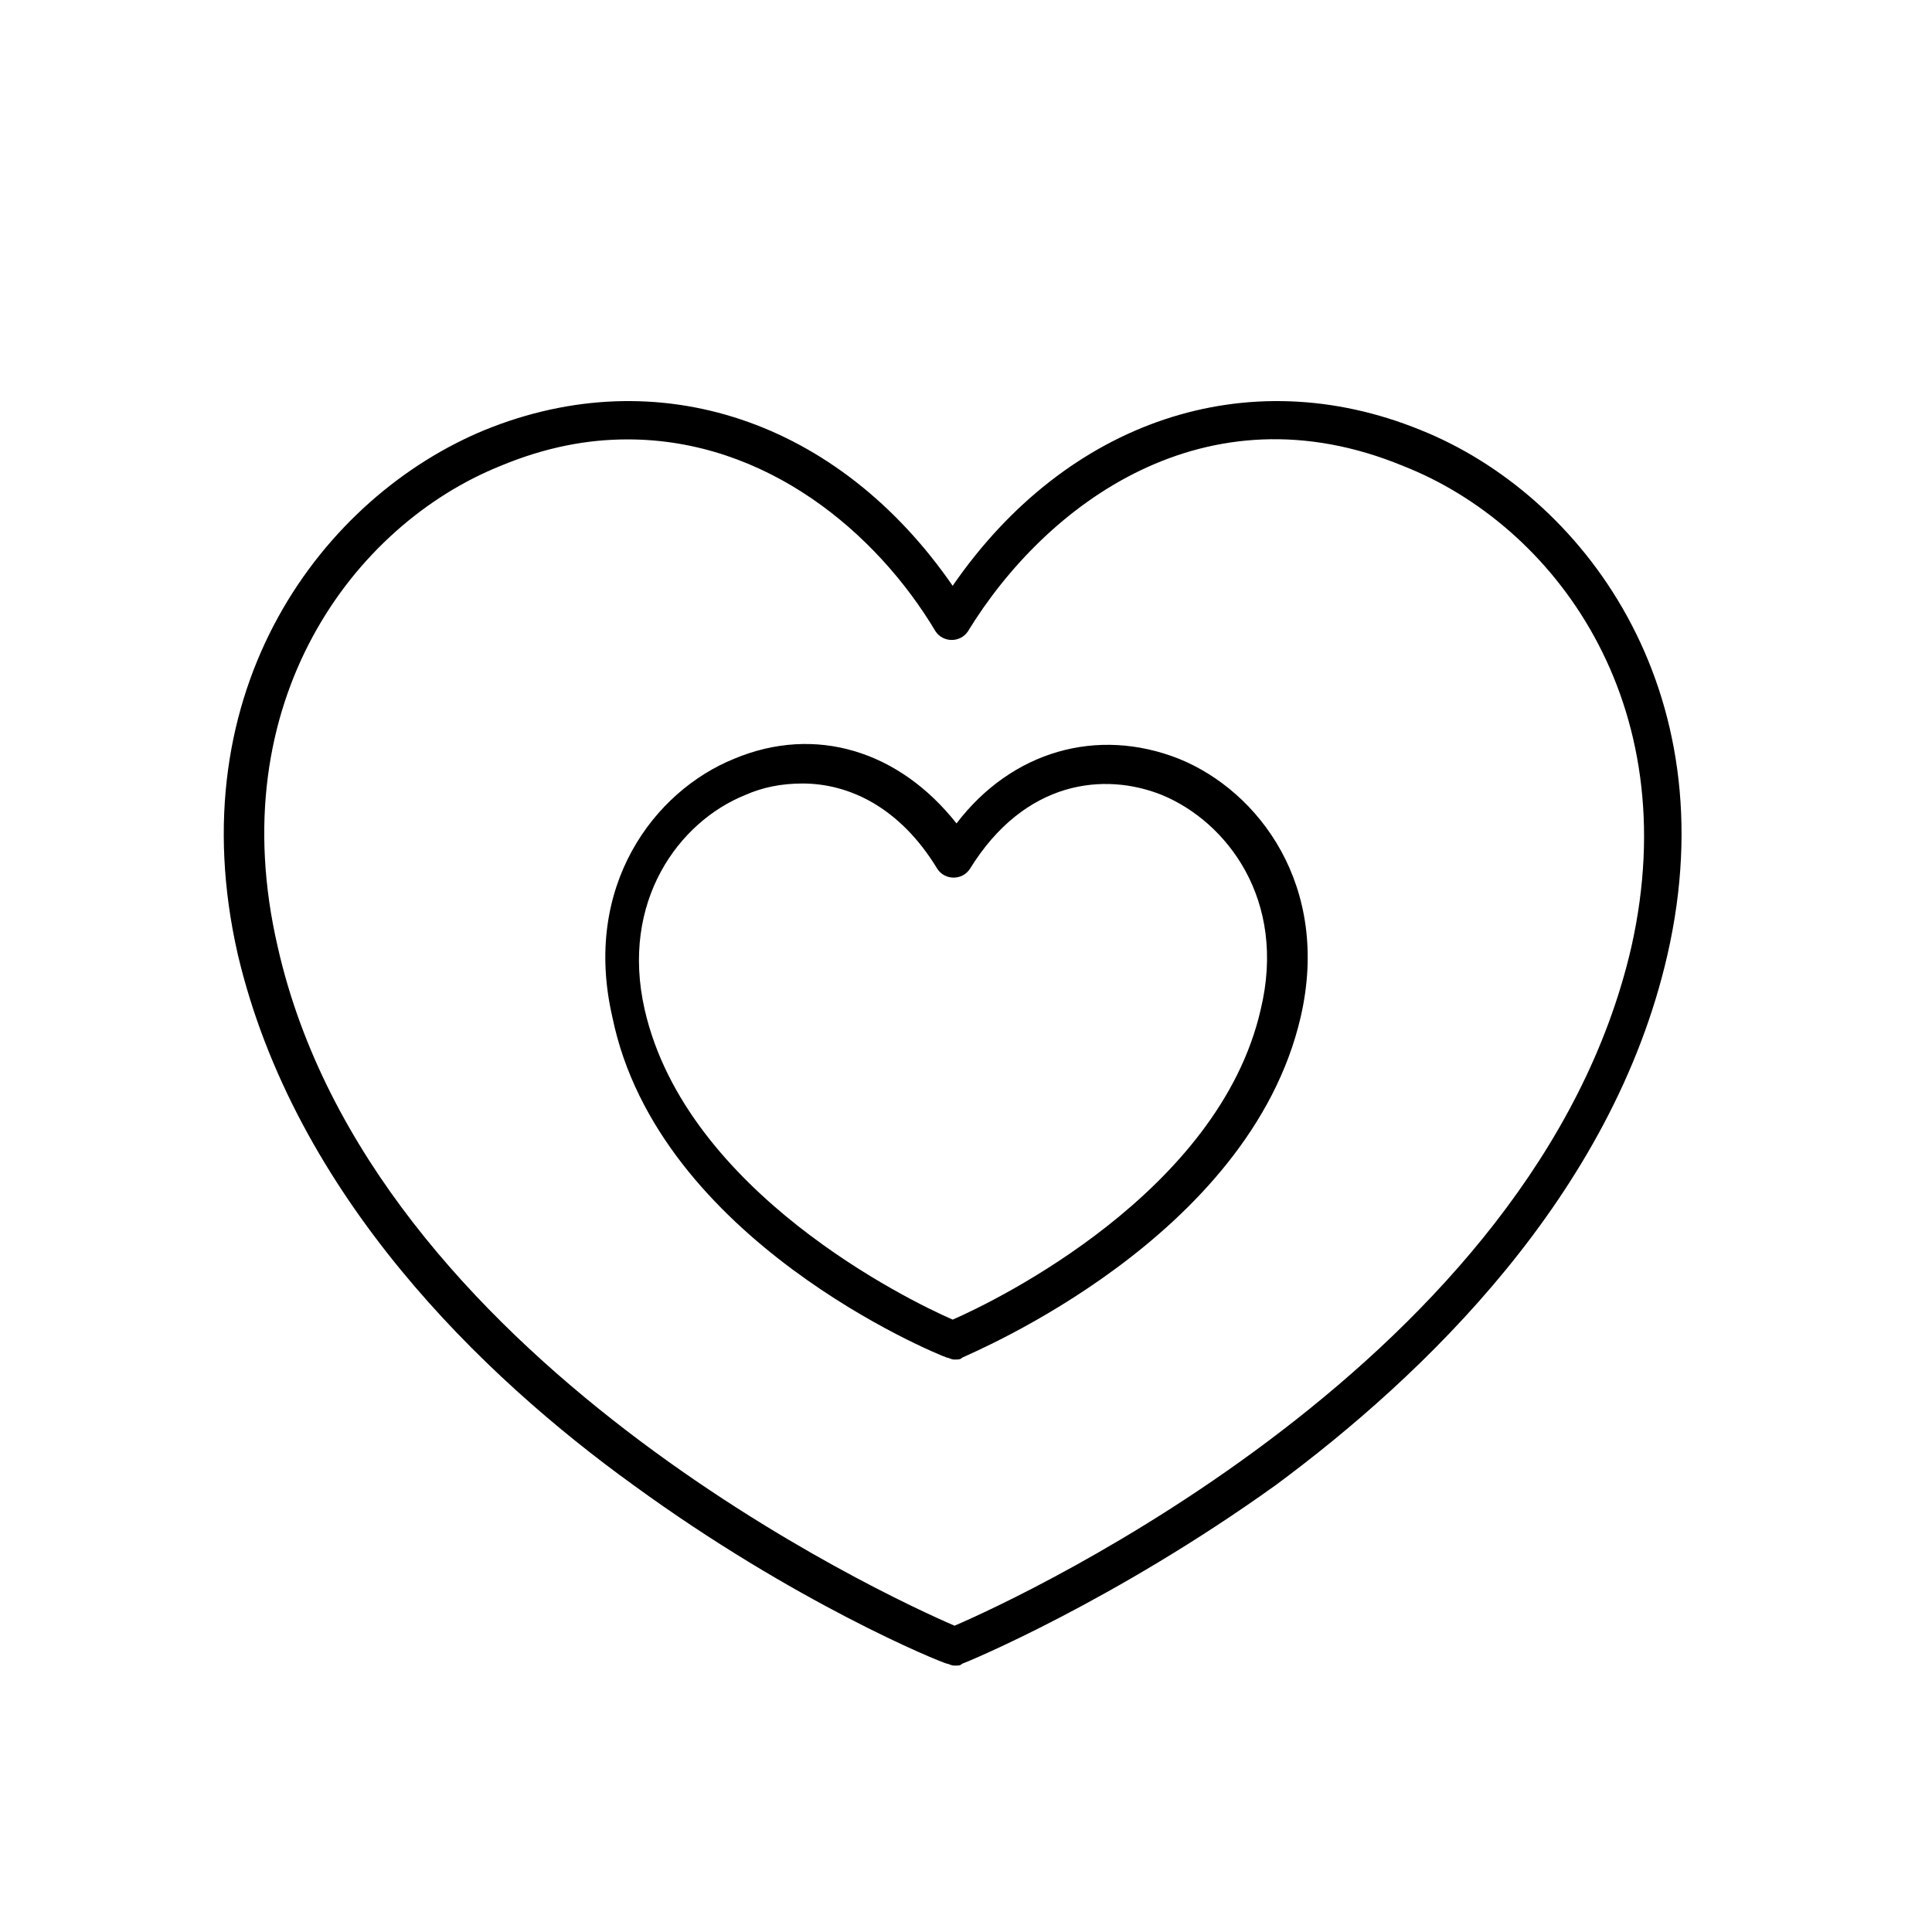 <?xml version="1.0" encoding="UTF-8"?>
<!-- Uploaded to: ICON Repo, www.iconrepo.com, Generator: ICON Repo Mixer Tools -->
<svg fill="#000000" width="800px" height="800px" version="1.1" viewBox="144 144 512 512" xmlns="http://www.w3.org/2000/svg">
 <g>
  <path d="m311.83 537.54c42.824 31.234 81.113 46.855 83.129 47.359 0.504 0 1.008 0.504 2.016 0.504 1.008 0 1.512 0 2.016-0.504 1.512-0.504 40.305-16.625 83.129-47.359 38.793-28.719 89.172-76.578 103.78-140.56 16.121-70.535-22.672-121.92-65.496-139.05-45.848-18.641-93.707-2.519-123.94 41.312-30.23-43.832-78.09-59.953-123.94-41.312-42.824 17.633-81.617 68.52-65.496 139.05 15.117 63.984 64.996 111.84 104.8 140.56zm-35.266-270.04c12.09-5.039 23.176-7.055 33.754-7.055 36.777 0 66 24.688 81.617 50.883 2.016 3.023 6.551 3.023 8.566 0 20.656-33.754 62.977-65.496 115.37-43.832 39.801 15.621 75.066 62.477 60.457 127.47-25.191 109.33-161.72 172.3-179.36 179.86-17.633-7.559-154.67-70.535-179.36-179.86-15.117-64.992 20.152-111.85 58.945-127.46z"/>
  <path d="m394.96 503.79c0.504 0 1.008 0.504 2.016 0.504 1.008 0 1.512 0 2.016-0.504 3.023-1.512 76.074-31.738 89.68-90.184 8.062-34.762-11.082-59.953-32.242-68.52-21.664-8.566-44.336-2.016-58.945 17.129-15.113-19.145-37.281-26.199-58.945-17.129-21.16 8.566-40.305 33.754-32.242 68.52 12.086 58.945 85.641 89.176 88.664 90.184zm-53.406-149.13c4.535-2.016 9.574-3.023 15.113-3.023 12.09 0 25.695 6.047 35.77 22.672 2.016 3.023 6.551 3.023 8.566 0 14.609-23.68 35.77-25.695 50.883-19.648 17.129 7.055 33.25 27.711 26.199 56.93-11.082 48.367-70.031 77.082-81.617 82.121-11.586-5.039-70.535-33.754-81.617-82.121-6.547-28.719 9.07-49.875 26.703-56.93z"/>
 </g>
</svg>